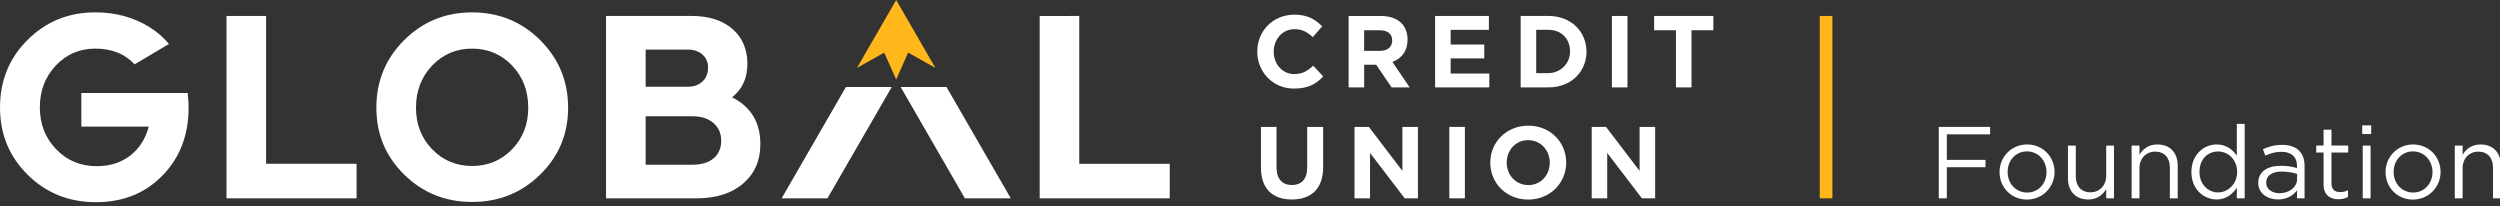 <svg width="570" height="47" viewBox="0 0 570 47" fill="none" xmlns="http://www.w3.org/2000/svg">
<rect x="0" y="0" width="570" height="47" fill="#333333" stroke="none"/>
<g clip-path="url(#clip0_361_12851)">
<path d="M213.27 15.477L204.33 0L195.391 15.477L201.593 11.995L204.33 18.122L207.062 11.995L213.27 15.477Z" fill="#FFB71B"/>
<path d="M205.344 19.832L220.001 45.219H230.46L215.797 19.832H205.344Z" fill="white"/>
<path d="M178.211 45.219H188.658L203.321 19.832H192.874L178.211 45.219Z" fill="white"/>
<path d="M295.128 16.898C292.333 16.898 290.404 14.57 290.404 11.775C290.404 8.98 292.385 6.653 295.128 6.653C296.988 6.653 298.062 7.329 299.315 8.466L301.458 6C299.945 4.51 298.224 3.344 295.151 3.344C290.144 3.344 286.656 7.138 286.656 11.77C286.656 16.401 290.219 20.195 295.013 20.195C298.154 20.195 300.02 19.219 301.695 17.423L299.413 14.98C298.131 16.147 296.994 16.886 295.128 16.886V16.898Z" fill="white"/>
<path d="M311.024 14.756H313.773L317.285 19.93H321.408L317.469 14.115C319.52 13.347 320.923 11.695 320.923 9.067C320.923 7.485 320.438 6.209 319.543 5.296C318.486 4.228 316.898 3.645 314.848 3.645H307.484V19.93H311.03V14.756H311.024ZM311.024 6.902H314.599C316.349 6.902 317.423 7.699 317.423 9.235C317.423 10.661 316.418 11.591 314.669 11.591H311.024V6.896V6.902Z" fill="white"/>
<path d="M330.749 13.318H338.413V10.153H330.749V6.803H339.464V3.639H327.203V19.924H339.562V16.765H330.749V13.318Z" fill="white"/>
<path d="M353.064 3.639H346.711V19.924H353.064C358.18 19.924 361.72 16.367 361.72 11.781C361.72 7.196 358.186 3.639 353.064 3.639ZM353.046 16.667H350.257V6.798H353.04C356.072 6.798 358.088 8.952 357.967 11.984C357.863 14.605 355.674 16.667 353.046 16.667Z" fill="white"/>
<path d="M371.061 3.639H367.516V19.924H371.061V3.639Z" fill="white"/>
<path d="M377.141 6.896H382.119V19.924H385.665V6.896H390.649V3.639H377.141V6.896Z" fill="white"/>
<path d="M298.034 38.272C298.034 40.853 296.711 42.182 294.54 42.182C292.368 42.182 291.046 40.807 291.046 38.156V28.939H287.5V38.249C287.5 43.042 290.174 45.485 294.54 45.485C298.906 45.485 301.678 43.065 301.678 38.127V28.934H298.04V38.266L298.034 38.272Z" fill="white"/>
<path d="M319.749 38.965L312.097 28.934H308.828V45.219H312.368V34.87L320.274 45.219H323.289V28.934H319.749V38.965Z" fill="white"/>
<path d="M333.991 28.934H330.445V45.219H333.991V28.934Z" fill="white"/>
<path d="M348.461 28.65C343.431 28.65 339.781 32.445 339.781 37.076C339.781 41.708 343.391 45.502 348.415 45.502C353.439 45.502 357.095 41.708 357.095 37.076C357.095 32.445 353.485 28.65 348.461 28.65ZM348.461 42.199C345.574 42.199 343.529 39.871 343.529 37.076C343.529 34.281 345.533 31.954 348.415 31.954C351.297 31.954 353.347 34.281 353.347 37.076C353.347 39.871 351.343 42.199 348.461 42.199Z" fill="white"/>
<path d="M373.827 38.965L366.175 28.934H362.906V45.219H366.446V34.87L374.352 45.219H377.373V28.934H373.827V38.965Z" fill="white"/>
<path d="M107.642 2.824C101.55 2.824 96.392 4.932 92.159 9.142C87.926 13.352 85.812 18.486 85.812 24.544C85.812 30.602 87.926 35.65 92.159 39.808C96.392 43.966 101.55 46.045 107.642 46.045C113.735 46.045 118.904 43.966 123.154 39.808C127.405 35.65 129.53 30.562 129.53 24.544C129.53 18.527 127.405 13.358 123.154 9.142C118.904 4.926 113.735 2.824 107.642 2.824ZM116.75 34.038C114.289 36.574 111.252 37.844 107.642 37.844C104.033 37.844 100.995 36.574 98.535 34.038C96.075 31.503 94.845 28.338 94.845 24.544C94.845 20.75 96.075 17.516 98.535 14.94C100.995 12.37 104.033 11.083 107.642 11.083C111.252 11.083 114.289 12.37 116.75 14.94C119.21 17.51 120.44 20.71 120.44 24.544C120.44 28.379 119.21 31.503 116.75 34.038Z" fill="white"/>
<path d="M166.905 22.188C169.238 20.363 170.405 17.811 170.405 14.53C170.405 11.25 169.267 8.565 166.986 6.596C164.705 4.626 161.615 3.639 157.711 3.639H138.18V45.219H158.808C163.255 45.219 166.795 44.099 169.423 41.852C172.051 39.606 173.361 36.609 173.361 32.855C173.361 27.894 171.207 24.337 166.905 22.188ZM147.206 11.302H156.781C158.167 11.302 159.288 11.678 160.148 12.423C161.003 13.168 161.436 14.161 161.436 15.402C161.436 16.754 161.009 17.822 160.148 18.602C159.293 19.387 158.167 19.78 156.781 19.78H147.206V11.302ZM162.689 36.112C161.523 37.076 159.9 37.562 157.821 37.562H147.206V26.508H157.821C159.865 26.508 161.476 27.016 162.66 28.038C163.844 29.061 164.439 30.412 164.439 32.087C164.439 33.761 163.856 35.142 162.689 36.106V36.112Z" fill="white"/>
<path d="M246.073 3.639L237.047 3.644V45.219H266.702V37.342H246.073V3.639Z" fill="white"/>
<path d="M60.667 3.639H51.641V45.219H81.296V37.342H60.667V3.639Z" fill="white"/>
<path d="M18.544 21.206V28.864H33.917C33.189 31.636 31.786 33.831 29.707 35.453C27.628 37.076 25.075 37.89 22.049 37.89C18.365 37.89 15.281 36.603 12.803 34.033C10.326 31.463 9.084 28.281 9.084 24.486C9.084 20.692 10.297 17.51 12.723 14.94C15.148 12.37 18.145 11.082 21.72 11.082C25.503 11.082 28.488 12.284 30.689 14.675L38.52 10.02C37.313 8.57 35.869 7.306 34.171 6.237C30.539 3.956 26.392 2.818 21.726 2.818C15.633 2.818 10.493 4.909 6.295 9.084C2.102 13.26 0 18.394 0 24.486C0 30.579 2.108 35.702 6.318 39.86C10.534 44.018 15.72 46.097 21.882 46.097C28.044 46.097 33.108 44.064 37.064 39.998C41.02 35.933 43.001 30.781 43.001 24.544C43.001 23.487 42.926 22.373 42.782 21.206H18.544Z" fill="white"/>
<path d="M417.786 3.639H414.898V45.219H417.786V3.639Z" fill="#FFB71B"/>
<path d="M442.039 45.219H443.876V38.127H452.694V36.453H443.876V30.631H453.739V28.934H442.039V45.219Z" fill="white"/>
<path d="M462.182 32.935C458.555 32.935 455.898 35.823 455.898 39.219V39.265C455.898 42.661 458.526 45.502 462.136 45.502C465.745 45.502 468.442 42.615 468.442 39.219V39.173C468.442 35.777 465.791 32.935 462.182 32.935ZM466.6 39.265C466.6 41.8 464.786 43.897 462.182 43.897C459.577 43.897 457.741 41.8 457.741 39.219V39.173C457.741 36.637 459.531 34.518 462.136 34.518C464.74 34.518 466.6 36.637 466.6 39.219V39.265Z" fill="white"/>
<path d="M480.213 40.079C480.213 42.337 478.653 43.85 476.609 43.85C474.565 43.85 473.282 42.453 473.282 40.224V33.195H471.492V40.663C471.492 43.527 473.19 45.479 476.101 45.479C478.168 45.479 479.404 44.434 480.218 43.128V45.225H481.985V33.195H480.218V40.079H480.213Z" fill="white"/>
<path d="M491.916 32.935C489.848 32.935 488.589 33.981 487.798 35.286V33.195H486.008V45.225H487.798V38.341C487.798 36.083 489.334 34.57 491.402 34.57C493.469 34.57 494.728 35.968 494.728 38.197V45.225H496.518V37.758C496.518 34.893 494.821 32.941 491.91 32.941L491.916 32.935Z" fill="white"/>
<path d="M509.995 35.494C509.066 34.142 507.622 32.935 505.387 32.935C502.499 32.935 499.641 35.263 499.641 39.196V39.242C499.641 43.198 502.505 45.479 505.387 45.479C507.599 45.479 509.014 44.243 509.995 42.805V45.225H511.786V28.24H509.995V35.499V35.494ZM510.065 39.219C510.065 41.985 507.945 43.873 505.716 43.873C503.487 43.873 501.483 42.06 501.483 39.219V39.172C501.483 36.262 503.389 34.541 505.716 34.541C508.043 34.541 510.065 36.4 510.065 39.172V39.219Z" fill="white"/>
<path d="M520.323 33.027C518.579 33.027 517.274 33.42 515.951 34.026L516.488 35.493C517.603 34.979 518.723 34.61 520.138 34.61C522.396 34.61 523.719 35.724 523.719 37.89V38.312C522.65 38.011 521.553 37.798 520.023 37.798C516.973 37.798 514.883 39.149 514.883 41.684V41.73C514.883 44.196 517.141 45.478 519.37 45.478C521.489 45.478 522.881 44.502 523.719 43.405V45.218H525.44V37.867C525.44 36.331 525.018 35.17 524.204 34.356C523.32 33.472 522.015 33.027 520.317 33.027H520.323ZM523.742 40.795C523.742 42.701 521.928 44.052 519.717 44.052C518.088 44.052 516.69 43.168 516.69 41.655V41.609C516.69 40.096 517.944 39.12 520.202 39.12C521.669 39.12 522.852 39.374 523.736 39.634V40.795H523.742Z" fill="white"/>
<path d="M531.567 29.562H529.776V33.189H528.102V34.772H529.776V42.031C529.776 44.474 531.243 45.427 533.172 45.427C534.033 45.427 534.708 45.242 535.338 44.913V43.377C534.708 43.677 534.2 43.798 533.594 43.798C532.387 43.798 531.572 43.261 531.572 41.8V34.772H535.39V33.189H531.572V29.562H531.567Z" fill="white"/>
<path d="M540.63 28.588H538.586V30.563H540.63V28.588Z" fill="white"/>
<path d="M540.493 33.195H538.703V45.225H540.493V33.195Z" fill="white"/>
<path d="M550.19 32.935C546.563 32.935 543.906 35.823 543.906 39.219V39.265C543.906 42.661 546.534 45.502 550.143 45.502C553.753 45.502 556.45 42.615 556.45 39.219V39.173C556.45 35.777 553.799 32.935 550.19 32.935ZM554.607 39.265C554.607 41.8 552.794 43.897 550.19 43.897C547.585 43.897 545.749 41.8 545.749 39.219V39.173C545.749 36.637 547.539 34.518 550.143 34.518C552.748 34.518 554.607 36.637 554.607 39.219V39.265Z" fill="white"/>
<path d="M565.595 32.935C563.528 32.935 562.269 33.981 561.478 35.286V33.195H559.688V45.225H561.478V38.341C561.478 36.083 563.014 34.57 565.081 34.57C567.149 34.57 568.408 35.968 568.408 38.197V45.225H570.198V37.758C570.198 34.893 568.5 32.941 565.59 32.941L565.595 32.935Z" fill="white"/>
</g>
<defs>
<clipPath id="clip0_361_12851">
<rect width="570" height="46.201" fill="white"/>
</clipPath>
</defs>
</svg>
